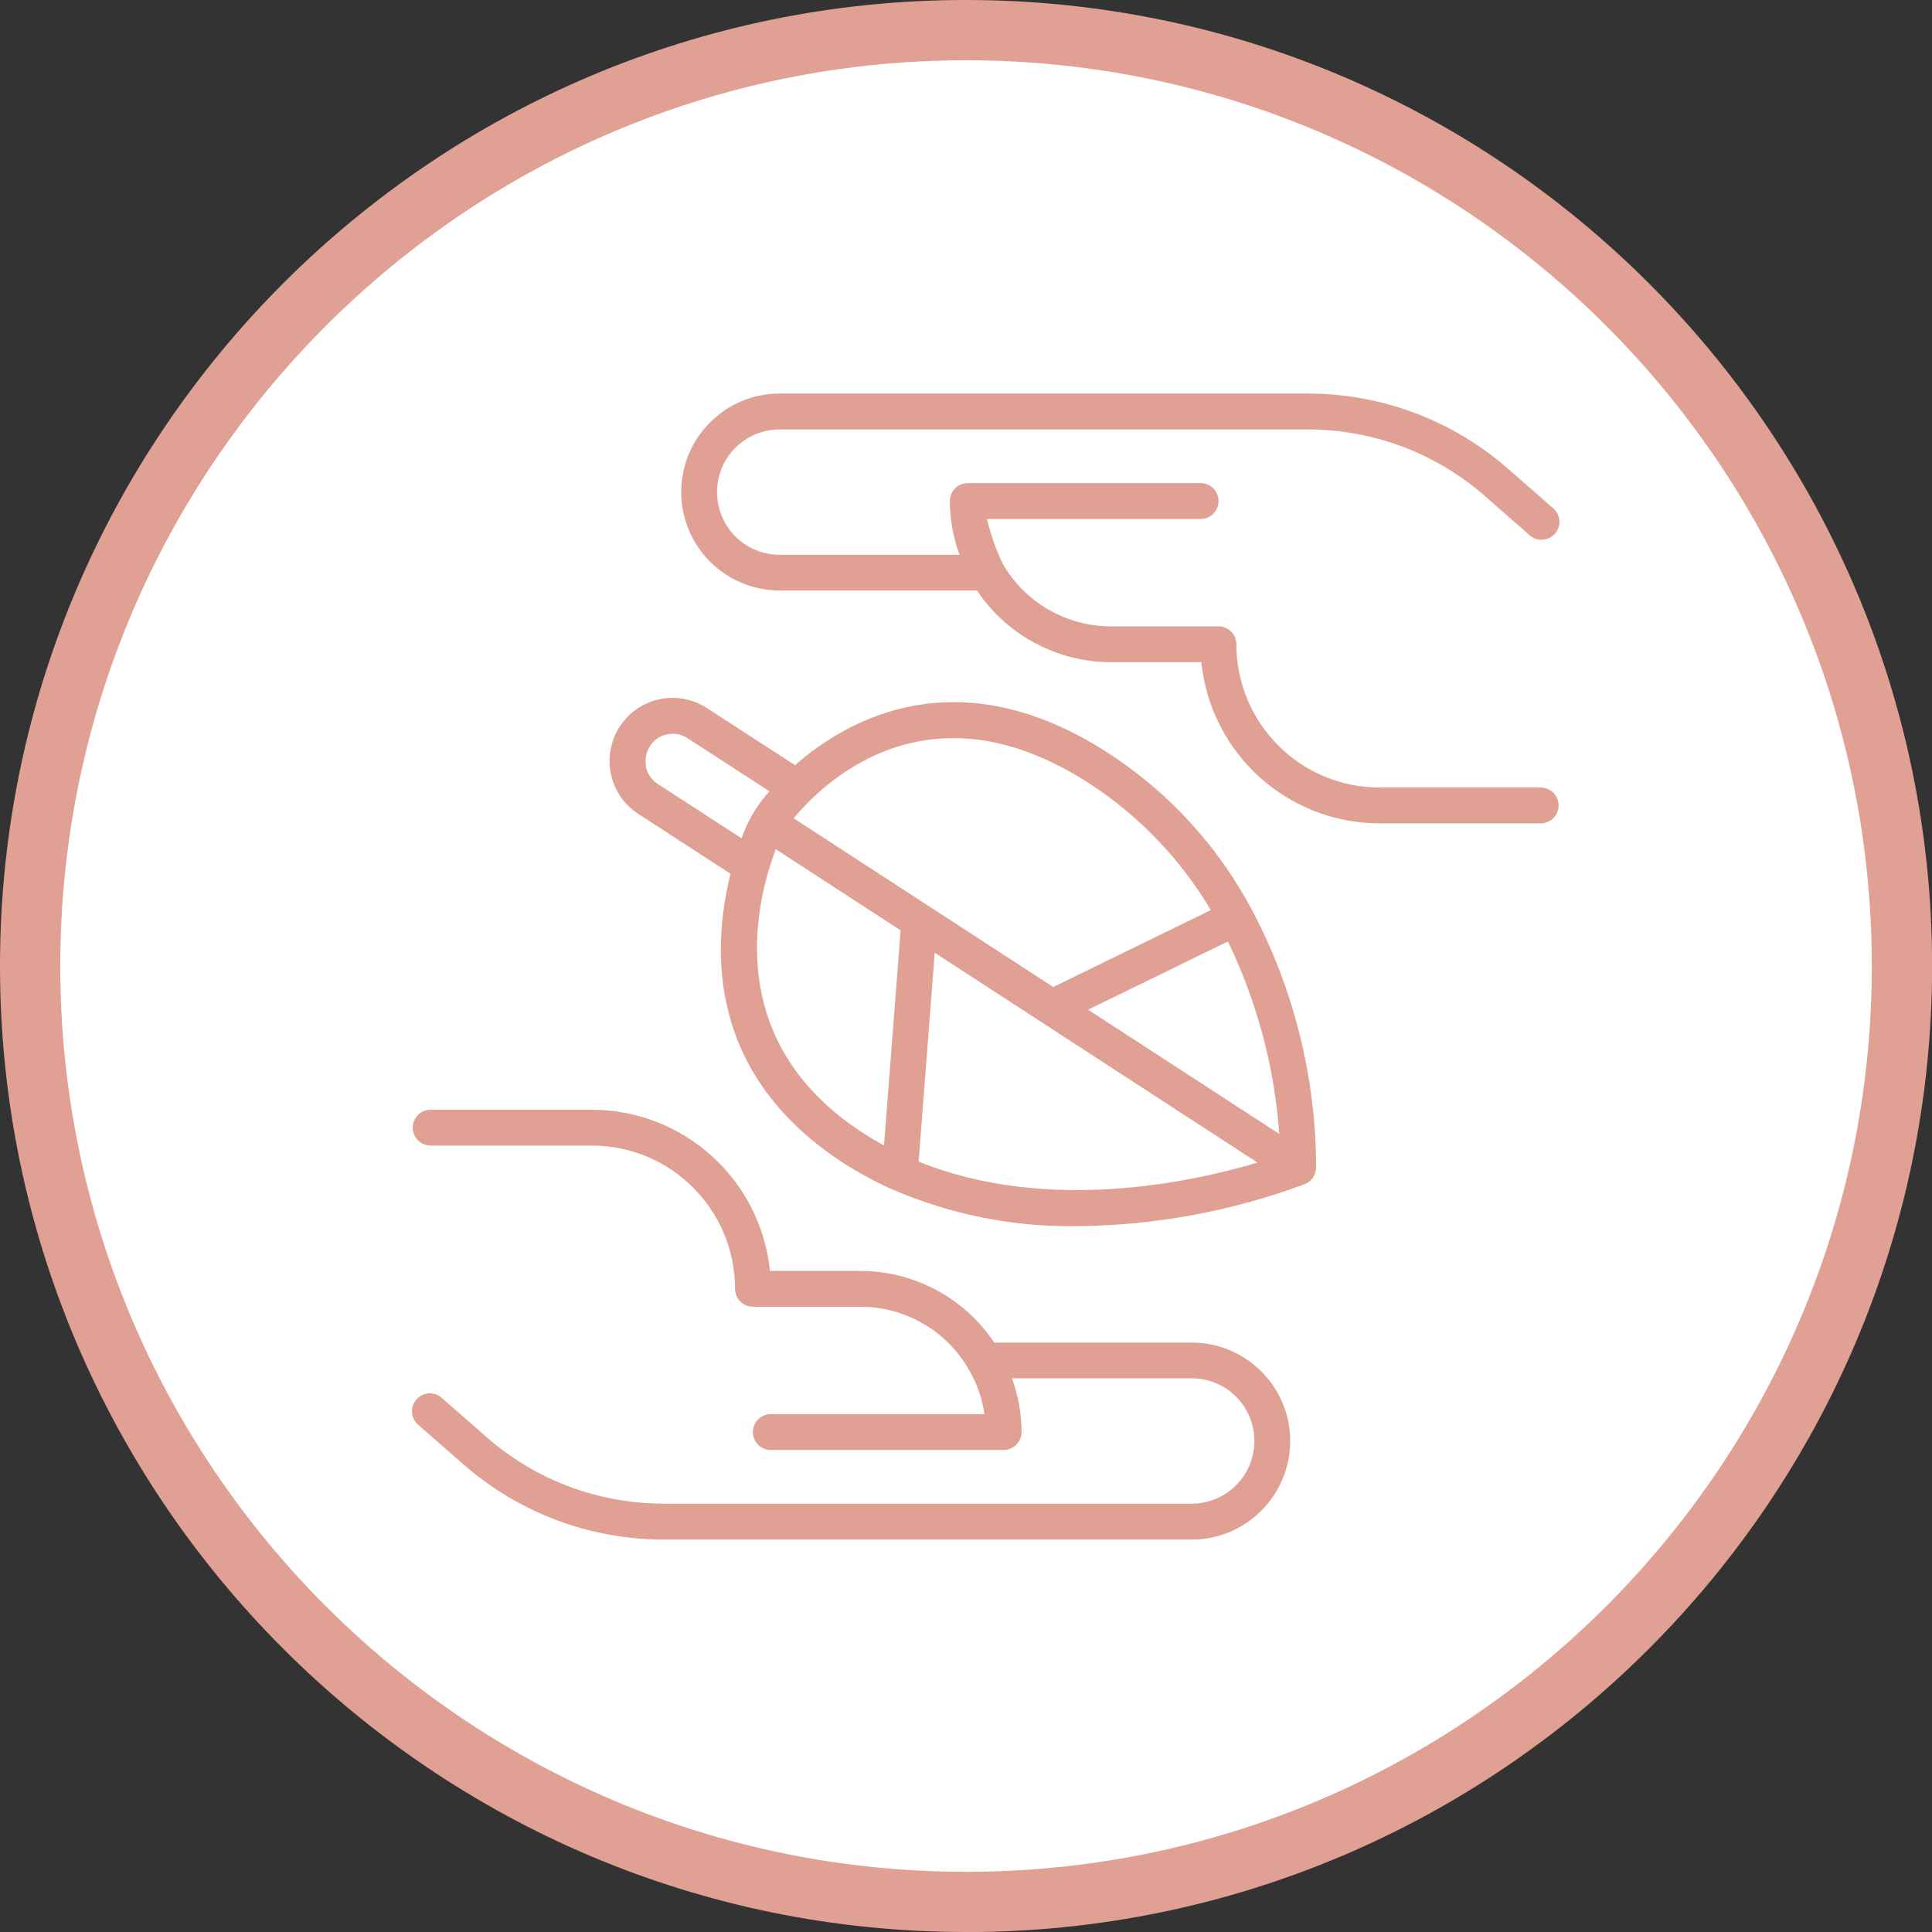 <svg xmlns="http://www.w3.org/2000/svg" id="uuid-f09295a1-c41a-4a42-8c1b-d9cc9239b74c" data-name="Layer 2" viewBox="0 0 210.27 210.27"><rect x="0" y="0" width="210.27" height="210.27" fill="#333333" stroke="none"/><defs><style>      .uuid-30685c8c-7bb0-474d-984a-19cc396d3b15 {        fill: #e0a194;      }      .uuid-0a2fc3e3-cbd4-4003-a15b-f19834729c75 {        fill: #fff;      }    </style></defs><g id="uuid-bed6adfe-d769-4bcf-a365-0670e2eef74c" data-name="Layer 1"><g><circle class="uuid-0a2fc3e3-cbd4-4003-a15b-f19834729c75" cx="105.14" cy="105.14" r="101.86"></circle><path class="uuid-30685c8c-7bb0-474d-984a-19cc396d3b15" d="M105.14,210.27C47.16,210.27,0,163.11,0,105.14S47.16,0,105.14,0s105.14,47.16,105.14,105.14-47.16,105.14-105.14,105.14ZM105.14,6.56C50.78,6.56,6.56,50.78,6.56,105.14s44.22,98.58,98.58,98.58,98.58-44.22,98.58-98.58S159.49,6.56,105.14,6.56Z"></path></g><path class="uuid-30685c8c-7bb0-474d-984a-19cc396d3b15" d="M167.69,85.71h-17.54c-8.61,0-15.58-6.98-15.59-15.59,0-1.08-.87-1.95-1.95-1.95h-11.69c-4.87,0-9.37-2.6-11.79-6.82-.74-1.56-1.31-3.19-1.71-4.87h23.25c1.08,0,1.95-.87,1.95-1.95s-.87-1.95-1.95-1.95h-25.34c-1.08,0-1.95.87-1.95,1.95,0,1.99.36,3.97,1.04,5.85h-19.56c-3.77,0-6.82-3.05-6.82-6.82s3.05-6.82,6.82-6.82h57.49c3.51,0,6.98.63,10.27,1.86,3.28,1.23,6.31,3.05,8.95,5.35l4.83,4.23c.77.76,2,.75,2.76-.02.76-.77.75-2-.02-2.76-.05-.05-.11-.1-.17-.15l-4.84-4.23c-6.03-5.28-13.77-8.19-21.78-8.19h-57.49c-5.92,0-10.71,4.8-10.72,10.72,0,5.92,4.8,10.71,10.72,10.72h21.48c3.25,4.87,8.72,7.79,14.57,7.8h9.84c1.01,9.95,9.39,17.53,19.39,17.54h17.54c1.08,0,1.95-.87,1.95-1.95s-.87-1.95-1.95-1.95ZM129.69,146.12h-21.48c-3.25-4.87-8.72-7.79-14.57-7.8h-9.84c-1.01-9.95-9.39-17.53-19.39-17.54h-17.54c-1.08,0-1.95.87-1.95,1.95s.87,1.95,1.95,1.95h17.54c8.61,0,15.58,6.98,15.59,15.59,0,1.08.87,1.95,1.95,1.95h11.69c4.87,0,9.37,2.6,11.79,6.82.89,1.5,1.47,3.15,1.71,4.87h-23.25c-1.08,0-1.95.87-1.95,1.95s.87,1.95,1.95,1.95h25.34c1.08,0,1.95-.87,1.95-1.95,0-1.99-.36-3.97-1.04-5.85h19.56c3.77,0,6.82,3.05,6.82,6.82s-3.05,6.82-6.82,6.82h-57.49c-3.51,0-6.98-.63-10.27-1.86-3.28-1.23-6.31-3.05-8.95-5.35l-4.83-4.23c-.77-.76-2-.75-2.76.02-.76.77-.75,2,.02,2.76.05.05.11.1.17.15l4.84,4.23c6.03,5.28,13.77,8.19,21.78,8.19h57.49c5.92,0,10.71-4.8,10.72-10.72,0-5.92-4.8-10.71-10.72-10.72ZM136.25,99.02l-.04-.07c-3.66-6.87-9-12.7-15.53-16.95-16.57-10.76-28.74-3.49-34.15,1.28l-9.58-6.21c-1.53-1-3.41-1.35-5.2-.96-3.69.8-6.03,4.43-5.26,8.12.37,1.79,1.44,3.36,2.98,4.35l10.04,6.52c-2.04,8.14-2.57,21.82,12.24,31.45,1.68,1.08,3.44,2.04,5.26,2.86h.02l.09.04c6.33,2.74,13.17,4.1,20.07,4,8.48-.07,16.88-1.62,24.83-4.58.71-.29,1.19-.97,1.22-1.73,0-9.8-2.4-19.46-6.99-28.12h0ZM133.64,102.47c3.17,6.56,5.07,13.67,5.59,20.94l-20.81-13.52,15.21-7.42ZM118.58,85.28c5.4,3.52,9.91,8.23,13.2,13.77l-17.15,8.37-28.25-18.36c.46-.55,1.03-1.2,1.75-1.91,4.95-4.86,15.5-11.56,30.46-1.86ZM70.32,83.44c-.16-.77-.01-1.58.42-2.24.42-.65,1.08-1.11,1.85-1.27.78-.17,1.59-.02,2.25.42l8.9,5.77c-1.34,1.48-2.38,3.22-3.03,5.12l-9.11-5.91c-.67-.43-1.14-1.1-1.3-1.88h0ZM83.65,94.78c.26-.91.54-1.7.78-2.36l13.59,8.84-1.81,23.4c-.8-.43-1.58-.89-2.32-1.38-13.59-8.83-12.25-21.64-10.25-28.5h0ZM99.98,126.41l1.75-22.72,35.13,22.84c-7.04,2.11-22.87,5.57-36.89-.11h0Z"></path></g></svg>
